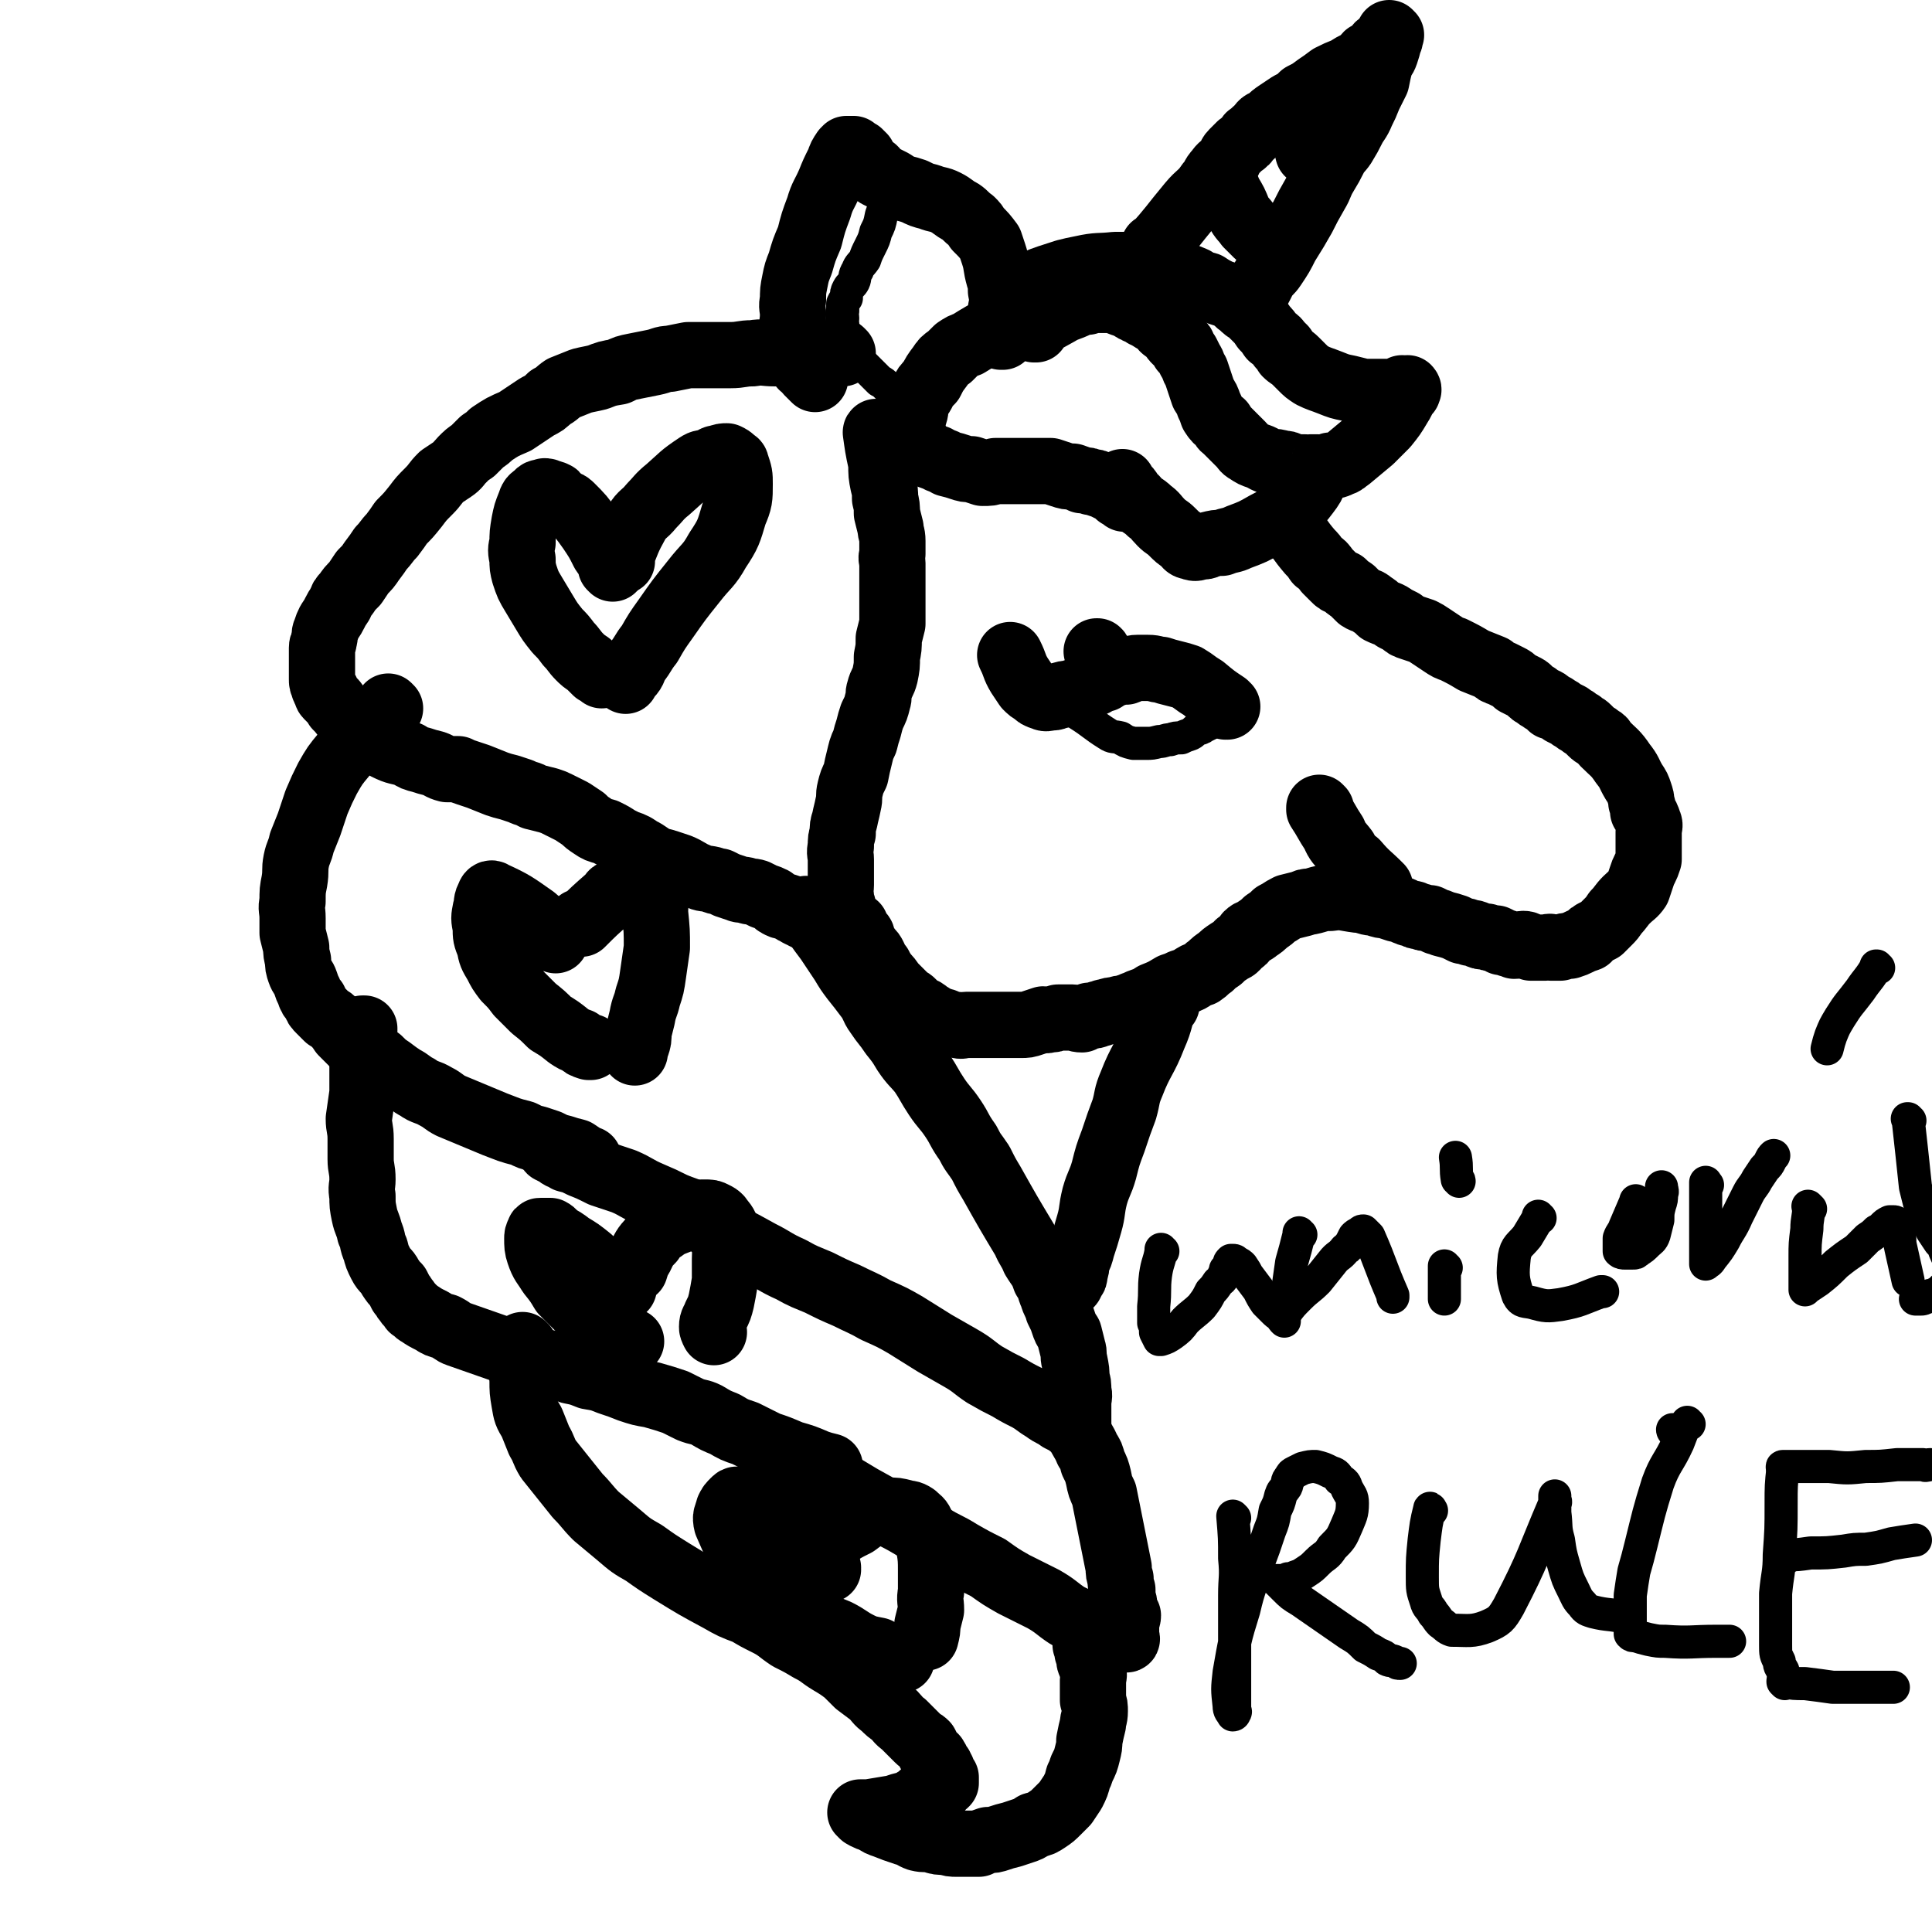 <svg viewBox='0 0 1050 1050' version='1.1' xmlns='http://www.w3.org/2000/svg' xmlns:xlink='http://www.w3.org/1999/xlink'><g fill='none' stroke='#000000' stroke-width='36' stroke-linecap='round' stroke-linejoin='round'><path d='M569,167c0,0 -1,-1 -1,-1 0,0 0,1 0,1 0,0 0,0 0,0 1,0 0,-1 0,-1 0,0 0,1 0,1 0,0 0,0 0,0 -8,3 -8,3 -16,6 -5,2 -5,3 -10,5 -8,4 -8,4 -16,9 -3,1 -3,1 -6,3 -2,2 -2,2 -4,4 -3,2 -3,2 -5,5 -3,4 -3,4 -5,8 -3,3 -3,3 -5,7 -2,3 -2,3 -3,6 -1,2 0,2 -1,5 -1,2 -1,2 -2,4 0,1 1,1 1,3 0,2 -1,2 0,4 2,5 3,6 7,10 2,2 3,2 6,3 3,2 3,1 6,3 4,1 4,1 7,2 3,1 3,1 6,1 3,1 3,1 6,2 4,0 4,0 7,-1 4,0 4,0 7,0 4,0 4,0 7,0 2,0 2,0 5,0 2,0 2,0 5,0 3,0 3,0 6,0 3,1 3,1 6,2 3,1 3,1 6,1 3,1 3,1 5,2 3,0 3,0 5,1 2,0 2,0 4,1 3,1 3,1 5,2 2,1 2,1 4,2 1,1 1,1 2,2 1,0 1,0 2,1 1,1 1,1 1,1 '/><path d='M563,179c0,0 -1,-1 -1,-1 0,0 0,0 0,1 0,0 0,0 0,0 1,0 -1,0 0,-1 5,-4 6,-4 13,-8 5,-3 5,-2 11,-5 2,-1 2,-1 5,-1 2,-1 2,-1 5,-1 2,0 2,0 5,0 4,0 4,0 9,2 2,0 2,1 5,2 1,1 1,1 2,1 1,1 1,1 2,1 2,1 2,1 3,2 1,0 1,0 2,1 1,0 1,1 2,1 1,1 1,1 2,1 1,1 1,1 2,1 1,1 1,2 2,3 1,1 1,1 3,2 1,1 1,1 2,2 1,2 1,2 2,3 2,1 2,1 3,2 1,1 1,1 1,3 1,1 1,1 2,2 1,2 1,2 2,4 2,3 1,3 3,6 1,3 1,3 2,6 1,3 1,3 2,6 2,3 2,3 3,6 1,2 1,2 2,5 2,3 2,3 5,5 1,3 1,2 3,4 2,2 2,2 4,4 2,2 2,2 4,4 1,1 1,2 3,3 3,2 3,2 6,3 3,1 3,2 7,3 2,0 3,0 6,1 2,0 2,0 4,1 3,1 3,1 5,1 2,0 2,0 3,0 1,1 1,0 3,0 0,0 0,0 1,0 0,0 0,0 1,0 0,0 0,0 1,0 1,0 1,0 1,0 0,0 0,0 0,0 0,0 0,0 0,0 0,1 0,1 0,1 0,1 1,1 0,2 0,1 0,1 -1,2 -2,5 -2,5 -5,9 -3,4 -3,4 -8,7 -6,5 -6,6 -14,10 -7,4 -7,4 -15,7 -4,2 -4,1 -9,3 -3,0 -3,0 -7,1 -2,1 -2,1 -5,1 -2,1 -3,1 -5,0 -2,0 -2,-1 -4,-3 -3,-2 -3,-2 -6,-5 -3,-3 -3,-2 -6,-5 -3,-3 -3,-4 -6,-6 -4,-4 -5,-3 -8,-7 -3,-2 -2,-3 -5,-6 -1,-1 -1,-1 -2,-3 '/><path d='M563,155c0,0 -1,0 -1,-1 0,0 0,1 0,1 0,0 0,0 0,0 1,0 -1,0 0,-1 7,-3 8,-3 17,-6 4,-1 4,-1 9,-2 9,-2 9,-1 18,-2 2,0 2,0 4,0 2,0 2,0 4,0 2,0 2,0 5,0 2,0 2,0 5,0 2,0 2,0 5,1 2,0 2,0 5,1 3,1 3,1 6,2 4,2 4,2 9,4 3,2 3,2 7,3 3,2 3,2 7,4 3,1 4,1 7,3 3,2 2,2 5,4 2,2 2,2 4,3 2,2 2,2 4,4 2,2 2,2 4,5 2,2 2,2 4,5 3,2 3,2 5,5 2,1 2,2 3,4 2,2 3,2 5,4 2,2 2,2 4,4 2,2 2,2 5,4 4,2 5,2 10,4 5,2 5,2 10,3 4,1 4,1 8,2 3,0 3,0 6,0 3,0 3,0 5,0 2,0 2,0 4,0 1,0 1,0 2,0 1,0 1,0 2,0 1,-1 1,-1 2,-2 0,0 0,1 1,1 0,0 0,0 1,0 1,0 1,0 1,0 0,0 0,0 0,0 0,0 0,0 0,0 1,0 0,-1 0,-1 0,0 0,1 0,2 0,0 -1,0 -1,1 -2,3 -2,4 -4,7 -3,5 -3,5 -7,10 -4,4 -4,4 -8,8 -6,5 -6,5 -12,10 -3,2 -2,2 -5,3 -2,1 -2,1 -4,1 0,0 0,0 -1,0 '/><path d='M628,135c0,0 -1,0 -1,-1 0,0 0,1 0,1 10,-11 10,-12 20,-24 5,-6 6,-5 10,-11 3,-3 2,-4 5,-7 2,-3 2,-2 5,-5 2,-2 1,-3 3,-5 2,-2 2,-2 4,-4 3,-2 3,-2 5,-5 3,-2 2,-2 5,-4 2,-3 2,-3 5,-4 3,-3 3,-3 6,-5 3,-2 3,-2 6,-4 4,-2 4,-2 7,-5 4,-2 4,-2 8,-5 3,-2 3,-2 7,-5 4,-2 4,-2 9,-4 3,-2 3,-2 7,-4 2,-1 2,-2 4,-4 2,-1 2,-1 4,-2 1,-1 1,-2 2,-3 1,0 1,0 2,-1 0,-1 0,-1 1,-1 2,-2 2,-2 4,-4 0,0 -1,0 -1,-1 0,0 0,0 0,0 1,1 0,0 0,0 0,0 0,0 0,0 0,1 0,1 0,2 0,1 1,1 0,2 -1,4 -1,4 -2,7 -1,3 -2,3 -3,6 -1,4 -1,4 -2,9 -2,4 -2,4 -4,8 -2,5 -2,5 -4,9 -2,5 -3,5 -5,9 -2,4 -2,4 -5,9 -2,3 -3,3 -5,7 -2,4 -2,4 -5,9 -3,5 -2,5 -5,10 -4,7 -4,7 -7,13 -4,7 -4,7 -9,15 -3,6 -3,6 -7,12 -2,3 -3,3 -5,6 -1,2 -1,2 -2,4 -1,2 -1,2 -3,3 0,0 0,1 -1,1 0,0 0,0 -1,0 '/><path d='M708,66c0,-1 -1,-1 -1,-1 0,0 0,0 0,0 0,0 0,0 0,0 1,5 1,5 2,10 1,4 1,4 2,8 '/><path d='M664,95c0,-1 -1,-1 -1,-1 0,-1 0,0 0,0 0,0 0,0 0,0 3,6 3,6 5,11 3,5 3,5 5,10 2,4 3,4 5,7 2,2 2,2 4,4 1,0 1,0 1,1 '/><path d='M667,384c0,0 -1,0 -1,-1 0,0 0,1 0,1 0,0 0,0 0,0 1,0 0,0 0,-1 0,0 0,1 0,1 0,0 0,0 0,0 1,0 0,0 0,-1 -6,-4 -6,-4 -12,-9 -5,-3 -4,-3 -9,-6 -3,-1 -3,-1 -7,-2 -4,-1 -4,-1 -7,-2 -3,0 -3,-1 -7,-1 -3,0 -3,0 -6,0 -3,0 -3,1 -6,2 -3,0 -3,0 -6,1 -3,1 -3,1 -6,3 -4,1 -4,2 -7,3 -3,2 -3,2 -6,3 -3,1 -3,1 -6,2 -2,0 -2,0 -5,1 -2,0 -2,1 -4,1 -3,0 -3,1 -5,0 -3,-1 -3,-1 -5,-3 -2,-1 -2,-1 -4,-3 -2,-3 -2,-3 -4,-6 -3,-5 -2,-5 -5,-11 '/><path d='M597,355c0,-1 -1,-1 -1,-1 0,0 0,0 0,0 0,0 0,0 0,0 1,0 0,0 0,0 '/></g>
<g fill='none' stroke='#000000' stroke-width='18' stroke-linecap='round' stroke-linejoin='round'><path d='M587,388c0,0 -1,0 -1,-1 0,0 0,1 0,1 0,0 0,0 0,0 1,0 0,0 0,-1 0,0 0,1 0,1 0,0 0,0 0,0 8,5 8,6 16,11 3,2 3,1 7,2 3,2 3,2 7,3 3,0 4,0 7,0 3,0 3,0 7,-1 3,0 3,-1 6,-1 3,-1 3,-1 6,-1 2,-1 2,-1 5,-2 2,-1 2,-2 4,-3 1,0 2,0 3,-1 2,-1 2,-1 4,-2 1,-1 1,-2 2,-3 1,-1 2,0 3,-1 1,0 0,0 1,-1 1,0 1,0 1,-1 '/></g>
<g fill='none' stroke='#000000' stroke-width='36' stroke-linecap='round' stroke-linejoin='round'><path d='M702,287c0,0 -1,-1 -1,-1 0,0 0,0 0,0 0,0 0,0 0,0 1,1 0,0 0,0 0,0 0,0 0,0 6,7 5,7 11,14 2,2 2,2 4,5 3,2 3,2 5,5 2,2 2,2 4,4 2,2 2,2 5,3 2,2 2,2 5,4 2,2 2,2 4,4 3,2 4,1 6,3 3,2 3,2 5,4 4,2 4,1 8,4 2,1 2,1 4,2 2,2 2,2 5,3 3,1 3,1 6,2 2,1 2,1 5,3 3,2 3,2 6,4 3,2 3,2 6,3 6,3 6,3 11,6 5,2 5,2 10,4 2,2 2,2 5,3 2,1 2,1 4,2 2,1 2,1 4,3 2,1 2,1 4,2 2,1 2,1 3,2 2,2 2,2 4,3 1,1 1,1 3,2 1,1 1,1 2,1 2,1 2,2 3,3 2,0 2,0 3,1 2,1 2,1 3,2 2,1 2,1 4,2 1,1 1,1 3,2 1,1 1,1 3,2 2,2 2,1 4,3 1,1 1,1 2,2 2,2 2,1 4,3 2,1 2,1 3,3 5,5 6,5 10,11 4,5 3,5 6,10 2,3 2,3 3,6 1,3 1,3 1,5 1,3 1,3 1,5 2,3 2,3 3,6 1,2 0,2 0,5 0,2 0,2 0,4 0,1 0,1 0,3 0,2 0,2 0,4 0,2 0,2 0,4 -1,3 -1,3 -2,5 -1,2 -1,2 -2,5 -1,3 -1,3 -2,6 -2,3 -3,3 -6,6 -3,3 -3,4 -6,7 -2,3 -2,3 -4,5 -2,2 -2,2 -4,4 -2,1 -2,1 -4,2 -2,1 -1,1 -3,3 -3,1 -3,1 -5,2 -2,1 -2,1 -5,2 -2,0 -2,0 -5,1 -2,0 -2,0 -5,0 -1,-1 -1,0 -3,0 -2,0 -2,0 -4,0 -2,0 -2,0 -4,0 -2,-1 -2,-2 -4,-2 -2,0 -2,1 -5,1 -1,-1 -1,-1 -3,-1 -2,-1 -2,-1 -4,-1 -1,-1 -1,-1 -3,-2 -3,0 -3,0 -5,-1 -3,0 -3,0 -5,-1 -2,-1 -2,-1 -4,-1 -2,-1 -2,-1 -4,-1 -2,-1 -2,-1 -4,-2 -3,-1 -3,-1 -7,-2 -2,-1 -2,-1 -3,-1 -2,-1 -2,-1 -4,-2 -3,0 -3,0 -5,-1 -2,0 -2,0 -3,-1 -2,-1 -2,0 -4,-1 -3,-1 -3,-2 -6,-2 -3,-1 -3,-1 -6,-2 -2,0 -2,0 -5,-1 -2,-1 -2,0 -5,-1 -3,-1 -3,-1 -5,-1 -8,-1 -8,-2 -15,-1 -6,0 -6,1 -11,2 -2,0 -2,0 -4,1 -4,1 -4,1 -8,2 -4,2 -3,2 -7,4 -2,2 -2,2 -5,4 -2,2 -2,2 -5,4 -2,2 -3,1 -5,3 -2,3 -2,3 -5,5 -2,3 -2,2 -5,4 -3,2 -3,2 -5,4 -3,2 -3,2 -5,4 -3,2 -2,2 -5,4 -3,1 -3,1 -6,3 -2,1 -2,1 -5,2 -2,1 -2,1 -5,2 -5,3 -5,3 -10,5 -3,2 -3,2 -6,3 -3,1 -2,1 -5,2 -2,1 -3,1 -5,2 -2,0 -2,0 -5,1 -2,0 -2,0 -5,1 -2,0 -2,1 -4,1 -2,1 -2,1 -5,1 -2,1 -2,1 -4,2 -3,0 -3,-1 -5,-1 -2,0 -2,0 -4,0 -2,0 -2,0 -4,0 -3,1 -2,1 -5,1 -2,1 -2,0 -3,0 -3,1 -3,1 -6,2 -3,1 -3,1 -6,1 -3,0 -3,0 -6,0 -3,0 -3,0 -6,0 -3,0 -3,0 -6,0 -3,0 -3,0 -6,0 -3,0 -3,0 -6,0 -2,0 -2,1 -5,0 -2,0 -2,0 -5,-1 -1,0 -1,-1 -3,-1 -2,-1 -2,-1 -4,-1 -1,-1 -1,-1 -2,-2 -2,0 -1,-1 -3,-2 -1,-1 -2,-1 -4,-2 -1,-1 -1,-1 -3,-3 -1,-1 -1,-1 -3,-2 -2,-2 -2,-2 -4,-4 -2,-2 -2,-2 -4,-4 -2,-3 -2,-3 -4,-5 -2,-3 -2,-3 -3,-5 -2,-2 -2,-3 -3,-5 -1,-2 -1,-2 -3,-4 -1,-2 -1,-1 -2,-3 -1,-1 0,-1 -1,-2 -1,-2 0,-2 -1,-3 -1,-1 -1,-1 -1,-1 -1,-1 -1,-1 -2,-2 0,0 -1,0 -1,-1 0,-1 0,-1 1,-1 '/><path d='M545,183c0,0 -1,-1 -1,-1 0,0 0,0 0,1 0,0 0,0 0,0 1,0 0,-1 0,-1 0,0 0,0 0,1 0,0 0,0 0,0 1,0 0,0 0,-1 0,-7 0,-7 0,-14 1,-5 1,-5 0,-10 0,-4 0,-4 -1,-7 -2,-7 -1,-7 -3,-13 -1,-3 -1,-3 -2,-6 -3,-4 -3,-4 -7,-8 -1,-2 -1,-2 -3,-4 -3,-2 -3,-3 -6,-5 -4,-2 -4,-3 -8,-5 -4,-2 -4,-1 -9,-3 -4,-1 -4,-1 -8,-3 -3,-1 -3,-1 -7,-2 -2,-1 -2,-1 -5,-3 -2,-1 -2,-1 -4,-2 -2,-1 -2,-1 -4,-2 -1,-2 -1,-2 -2,-3 -2,-1 -2,-1 -3,-2 -1,-1 -1,-1 -2,-3 -1,0 -1,-1 -1,-2 -1,0 -1,0 -1,-1 -1,0 -1,0 -1,-1 -2,-1 -2,-1 -3,-2 0,0 -1,0 -1,0 -1,0 -1,0 -1,0 -1,0 -1,0 -2,0 0,1 0,1 -1,1 -2,3 -2,3 -3,6 -3,6 -3,6 -5,11 -3,7 -4,7 -6,14 -3,8 -3,8 -5,16 -3,7 -3,7 -5,14 -2,5 -2,5 -3,10 -1,5 -1,5 -1,10 -1,4 0,4 0,8 0,5 -1,5 0,9 0,3 1,3 2,7 1,3 0,3 1,6 1,3 1,3 2,6 2,1 2,2 3,3 2,2 2,2 4,4 '/></g>
<g fill='none' stroke='#000000' stroke-width='18' stroke-linecap='round' stroke-linejoin='round'><path d='M484,105c0,-1 -1,-1 -1,-1 0,-1 0,0 1,0 0,0 0,0 0,0 0,0 -1,0 -1,0 0,-1 1,0 1,0 -2,7 -3,7 -5,13 -1,5 -1,5 -3,9 -1,4 -1,4 -3,8 -2,4 -2,4 -3,7 -2,3 -3,3 -4,6 -2,3 -1,4 -2,6 -1,2 -2,2 -3,4 -1,2 -1,2 -1,5 -1,1 -1,1 -2,3 0,2 0,2 0,4 -1,2 0,2 0,4 0,1 -1,1 0,3 0,2 0,2 1,4 1,2 1,2 2,5 1,2 1,2 3,5 1,2 1,2 3,4 1,3 1,3 3,5 2,2 2,2 4,4 2,2 2,2 4,4 2,1 2,1 4,3 0,0 0,0 1,1 '/></g>
<g fill='none' stroke='#000000' stroke-width='36' stroke-linecap='round' stroke-linejoin='round'><path d='M458,192c0,0 -1,-1 -1,-1 0,0 0,0 1,1 0,0 0,0 0,0 -8,0 -8,0 -15,0 -6,0 -6,0 -11,0 -6,0 -6,0 -11,0 -6,0 -6,-1 -12,0 -6,0 -6,1 -12,1 -6,0 -6,0 -11,0 -6,0 -6,0 -12,0 -5,1 -5,1 -10,2 -4,0 -4,1 -9,2 -5,1 -5,1 -10,2 -5,1 -5,1 -9,3 -6,1 -6,1 -11,3 -4,1 -5,1 -9,2 -5,2 -5,2 -10,4 -3,2 -3,3 -7,5 -3,3 -3,3 -7,5 -3,2 -3,2 -6,4 -3,2 -3,2 -6,4 -7,3 -7,3 -13,7 -2,2 -2,2 -5,4 -3,3 -3,3 -5,5 -3,2 -3,2 -6,5 -2,2 -2,3 -5,5 -3,2 -3,2 -6,4 -4,4 -3,4 -7,8 -4,4 -4,4 -7,8 -4,5 -4,5 -8,9 -2,3 -2,3 -5,7 -3,3 -3,4 -6,7 -2,3 -2,3 -5,7 -2,3 -2,3 -5,6 -2,3 -2,3 -4,6 -3,3 -3,3 -5,6 -2,2 -2,2 -3,5 -2,3 -2,3 -3,5 -1,2 -1,2 -3,5 -1,2 -1,2 -2,5 -1,2 0,2 -1,5 0,2 -1,2 -1,4 0,3 0,3 0,5 0,3 0,3 0,5 0,2 0,2 0,3 0,2 0,2 0,4 0,2 0,2 1,4 0,1 0,1 1,2 1,1 0,2 1,3 1,1 1,1 3,3 1,1 1,1 2,3 1,1 1,1 2,2 2,3 2,2 5,5 2,2 1,2 4,4 8,6 8,6 16,11 6,3 6,2 12,4 3,2 3,2 7,3 3,1 3,1 7,2 3,1 3,2 7,3 3,0 3,0 6,0 2,1 2,1 5,2 3,1 3,1 6,2 5,2 5,2 10,4 3,1 3,1 7,2 3,1 3,1 6,2 4,2 4,1 7,3 4,1 4,1 8,2 3,1 3,1 5,2 4,2 4,2 8,4 3,2 3,2 6,4 2,2 2,2 5,4 3,2 3,2 7,3 4,2 4,2 7,4 2,1 2,1 4,2 3,1 3,1 5,2 3,2 3,2 5,3 3,2 3,2 6,4 3,1 4,1 7,2 3,1 3,1 6,2 5,2 5,3 10,5 4,2 4,1 8,2 2,1 2,1 4,1 2,1 2,1 4,2 3,1 3,1 6,2 2,1 2,0 5,1 2,1 2,0 5,1 2,1 2,1 4,2 3,1 3,1 5,2 2,2 2,2 4,3 2,1 2,0 4,1 1,0 1,1 2,1 1,1 1,1 2,1 1,1 1,1 3,2 1,0 1,0 2,1 1,0 1,0 1,0 '/><path d='M477,236c0,0 -1,-1 -1,-1 0,0 0,0 1,1 0,0 0,0 0,0 0,0 -1,-1 -1,-1 0,0 0,0 1,1 0,0 0,0 0,0 0,0 -1,-2 -1,-1 1,7 1,8 3,17 0,6 0,6 1,11 1,4 1,4 1,8 1,4 1,4 1,8 1,4 1,4 2,8 0,3 1,3 1,7 0,4 0,4 0,7 -1,3 0,3 0,5 0,3 0,3 0,5 0,3 0,3 0,6 0,3 0,3 0,6 0,4 0,4 0,7 0,5 0,5 0,9 -1,4 -1,4 -2,8 0,5 0,5 -1,10 0,5 0,5 -1,10 -1,4 -2,4 -3,8 -1,3 0,3 -1,6 -1,4 -1,4 -3,8 -1,3 -1,3 -2,7 -1,3 -1,3 -2,7 -2,4 -2,5 -3,9 -1,4 -1,4 -2,9 -2,4 -2,4 -3,8 -1,4 0,4 -1,8 -1,5 -1,4 -2,9 -1,3 -1,3 -1,7 -1,3 -1,3 -1,7 -1,4 0,4 0,7 0,4 0,4 0,8 0,3 0,3 0,6 0,3 -1,3 0,6 0,3 0,3 1,5 0,3 1,3 1,5 0,1 -1,1 0,2 0,1 0,0 1,1 1,1 1,1 2,2 '/><path d='M212,385c0,0 -1,0 -1,-1 0,0 1,1 1,1 0,0 0,0 0,0 -6,5 -6,5 -12,10 -6,7 -7,7 -13,15 -5,6 -5,6 -9,13 -3,6 -3,6 -6,13 -2,6 -2,6 -4,12 -2,5 -2,5 -4,10 -1,5 -2,5 -3,10 -1,5 0,5 -1,11 -1,5 -1,5 -1,11 -1,4 0,4 0,9 0,4 0,4 0,8 1,4 1,4 2,8 0,3 0,3 1,7 0,3 0,3 1,6 1,3 2,3 3,6 1,3 1,3 2,5 1,3 1,3 3,5 1,3 1,3 3,5 2,2 2,2 4,4 2,1 2,1 4,3 2,2 2,2 4,5 3,3 3,3 6,6 3,2 3,2 6,4 4,3 4,3 8,5 3,3 3,3 6,5 4,3 4,3 7,5 4,2 4,3 8,5 4,3 5,2 10,5 4,2 4,3 8,5 12,5 12,5 24,10 8,3 7,3 15,5 4,2 4,2 8,3 3,1 3,1 6,2 4,2 4,2 8,3 3,1 3,1 7,2 3,2 3,2 6,4 0,0 0,0 1,0 '/><path d='M439,495c0,0 -1,-1 -1,-1 0,0 0,0 1,1 0,0 0,0 0,0 0,0 -1,-1 -1,-1 0,0 0,0 1,1 5,8 5,8 11,16 4,6 4,6 8,12 3,5 3,5 6,9 4,5 4,5 7,9 4,5 3,6 6,10 4,6 4,5 8,11 4,5 4,5 7,10 4,6 5,6 9,11 4,6 4,7 8,13 4,6 5,6 9,12 4,6 3,6 8,13 3,6 3,5 7,11 3,6 3,6 6,11 9,16 9,16 18,31 2,5 3,5 5,10 3,5 4,5 6,11 3,4 2,5 4,9 1,4 2,4 3,8 2,4 2,4 3,7 1,3 1,3 3,6 1,4 1,4 2,8 1,3 0,3 1,7 1,5 1,5 1,9 1,3 1,3 1,7 1,3 0,3 0,7 0,2 0,2 0,4 0,1 0,1 0,3 0,1 0,1 0,2 0,1 0,1 0,2 0,0 0,0 0,1 0,0 0,1 0,1 0,0 0,0 0,0 0,0 0,0 0,0 0,0 0,0 -1,0 -1,0 -1,0 -1,0 -1,-1 -1,-1 -1,-1 -2,-1 -2,-1 -3,-2 -2,-1 -2,-1 -4,-2 -4,-3 -4,-2 -8,-5 -5,-3 -4,-3 -9,-6 -6,-3 -6,-3 -11,-6 -6,-3 -6,-3 -13,-7 -6,-4 -6,-5 -13,-9 -7,-4 -7,-4 -14,-8 -8,-5 -8,-5 -16,-10 -7,-4 -7,-4 -16,-8 -7,-4 -8,-4 -16,-8 -7,-3 -7,-3 -15,-7 -7,-3 -8,-3 -15,-7 -9,-4 -9,-5 -17,-9 -9,-5 -9,-5 -17,-9 -9,-5 -8,-6 -17,-11 -6,-4 -6,-3 -13,-6 -6,-3 -6,-3 -13,-6 -7,-3 -7,-4 -14,-7 -6,-2 -6,-2 -12,-4 -6,-3 -6,-3 -11,-5 -4,-2 -4,-2 -8,-3 -3,-2 -3,-1 -5,-3 -2,-1 -2,-1 -4,-2 -1,-1 -1,-2 -2,-3 '/><path d='M198,560c0,0 -1,-1 -1,-1 0,0 1,0 1,0 0,0 0,0 0,0 -1,4 -1,4 -1,8 0,7 0,7 0,14 0,7 0,7 0,13 -1,7 -1,7 -2,14 0,5 1,5 1,11 0,5 0,5 0,11 0,5 1,5 1,11 0,4 -1,4 0,9 0,5 0,5 1,10 1,5 2,5 3,10 2,4 1,5 3,9 1,4 1,4 3,8 2,4 3,3 5,7 2,3 2,3 4,5 1,2 1,2 2,4 2,2 1,2 3,4 1,2 2,2 3,4 2,1 2,2 4,3 3,2 3,2 7,4 3,2 3,2 7,3 4,2 4,3 7,4 20,7 20,7 40,14 5,1 5,1 10,2 6,2 6,2 11,4 5,1 5,1 10,3 6,1 6,1 11,3 6,2 6,2 11,4 6,2 6,2 12,3 7,2 7,2 13,4 4,2 4,2 8,4 5,2 5,1 9,3 5,3 5,3 10,5 5,3 5,3 11,5 6,3 6,3 12,6 6,2 6,2 13,5 7,2 7,2 14,5 3,1 3,1 7,2 '/><path d='M581,769c0,0 -1,-1 -1,-1 0,0 0,0 0,1 0,0 0,0 0,0 3,4 3,4 6,9 2,5 3,5 5,10 2,3 2,3 3,7 2,4 2,4 3,8 1,5 1,5 3,9 1,5 1,5 2,10 3,15 3,15 6,30 0,3 0,3 1,6 0,3 0,3 1,6 0,2 0,2 0,4 1,3 1,3 1,5 1,3 1,3 2,5 0,2 -1,2 -1,4 0,0 0,0 0,1 0,2 0,2 0,3 0,1 0,1 0,1 0,1 0,1 0,1 0,1 0,1 0,2 0,0 1,1 0,1 0,0 0,-1 -1,-1 0,0 0,0 -1,0 -1,0 -1,0 -1,0 -1,0 -1,0 -1,0 -1,0 -1,0 -2,0 -1,0 -1,0 -2,0 -2,0 -2,0 -4,-1 -4,-2 -4,-2 -8,-5 -6,-3 -6,-3 -12,-6 -6,-4 -6,-5 -13,-9 -8,-4 -8,-4 -16,-8 -7,-4 -7,-4 -14,-9 -8,-4 -8,-4 -15,-8 -8,-5 -8,-4 -16,-9 -10,-5 -10,-6 -20,-11 -9,-5 -9,-5 -18,-10 -5,-3 -5,-3 -10,-6 -5,-2 -5,-2 -10,-5 -3,-2 -3,-2 -6,-4 -1,0 -1,-1 -1,-2 '/><path d='M285,732c0,0 -1,-1 -1,-1 0,0 0,0 1,1 0,0 0,0 0,0 0,0 -1,-1 -1,-1 0,9 -1,10 0,19 0,6 0,6 1,12 1,6 1,6 4,11 2,5 2,5 4,10 3,5 2,5 5,10 4,5 4,5 8,10 4,5 4,5 8,10 5,5 5,6 10,11 6,5 6,5 12,10 7,6 7,6 14,10 7,5 7,5 15,10 13,8 13,8 26,15 7,4 7,4 15,7 5,3 5,3 11,6 6,3 6,4 12,8 6,3 6,3 11,6 6,3 6,4 11,7 5,3 5,3 9,6 3,3 3,3 6,6 4,3 4,3 8,6 3,3 3,4 6,6 3,3 3,3 6,5 2,2 2,3 5,5 2,2 2,2 4,4 2,2 2,2 4,4 2,2 2,1 4,3 1,2 1,2 2,4 1,2 1,2 3,3 0,1 1,1 1,2 1,2 1,2 2,3 0,1 0,1 1,2 0,2 0,2 1,3 0,0 0,0 1,1 0,0 0,0 0,1 0,0 0,0 0,1 0,1 0,1 0,1 -1,1 -1,1 -2,1 -1,1 -1,1 -1,2 -1,0 -1,0 -2,1 -2,0 -2,1 -3,1 -2,1 -2,0 -4,1 -2,1 -2,2 -4,3 -2,1 -2,2 -5,3 -2,0 -2,0 -5,1 -2,1 -2,1 -4,1 -6,1 -6,1 -12,2 0,0 0,0 -1,0 0,0 0,0 -1,0 -1,0 -1,0 -1,0 -1,0 -1,0 -1,0 -1,0 0,0 0,0 1,1 0,1 2,2 2,1 2,1 5,2 3,2 3,2 6,3 5,2 5,2 11,4 4,1 4,2 7,3 4,1 4,0 8,1 3,1 3,1 7,1 3,1 3,1 6,1 3,0 3,0 6,0 3,0 3,0 6,0 2,-1 2,-1 5,-2 3,0 3,0 6,-1 3,-1 3,-1 7,-2 3,-1 3,-1 6,-2 3,-1 3,-1 6,-3 4,-1 4,-1 7,-3 3,-2 3,-2 6,-5 2,-2 2,-2 4,-4 2,-3 2,-3 4,-6 2,-4 2,-4 3,-8 1,-2 1,-2 2,-5 2,-4 2,-4 3,-8 1,-4 1,-4 1,-7 1,-5 1,-5 2,-9 0,-3 1,-3 1,-7 0,-3 0,-3 -1,-6 0,-3 0,-3 0,-6 0,-2 0,-2 0,-5 0,-2 1,-2 0,-5 0,-2 0,-1 -1,-3 -1,-2 -1,-2 -1,-4 -1,-2 0,-2 -1,-3 0,-2 0,-2 -1,-4 '/><path d='M634,546c0,0 -1,-1 -1,-1 0,0 0,0 0,0 0,0 0,0 0,0 1,1 0,-1 0,0 -3,8 -2,9 -6,18 -5,13 -7,13 -12,26 -3,7 -2,7 -4,14 -3,8 -3,8 -6,17 -3,8 -3,8 -5,16 -2,7 -3,7 -5,14 -2,8 -1,8 -3,15 -2,7 -2,7 -4,13 -1,4 -1,4 -3,8 0,3 0,3 -1,6 0,2 0,2 -1,3 0,1 -1,1 -1,2 0,0 0,1 -1,1 '/><path d='M718,440c0,0 -1,-1 -1,-1 0,0 0,0 0,1 4,6 4,7 8,13 2,5 3,5 6,9 2,4 2,4 6,7 6,7 6,6 13,13 '/><path d='M333,309c0,0 -1,-1 -1,-1 0,0 1,1 1,0 -2,-3 -2,-4 -5,-8 -3,-6 -3,-6 -7,-12 -5,-7 -5,-7 -11,-13 -2,-2 -3,-1 -5,-3 -2,-1 -2,-2 -3,-3 -2,-1 -2,-1 -4,-1 -1,-1 -1,-1 -2,-1 -2,1 -3,0 -4,2 -3,2 -3,2 -4,5 -2,5 -2,5 -3,10 -1,6 -1,6 -1,11 -1,4 -1,4 0,9 0,4 0,4 1,8 2,6 2,6 5,11 3,5 3,5 6,10 3,5 3,5 7,10 3,3 3,3 6,7 3,3 3,4 6,7 2,2 2,2 5,4 2,2 2,2 4,4 2,1 2,1 3,2 '/><path d='M338,305c0,0 -1,-1 -1,-1 0,0 0,0 1,0 0,0 0,0 0,0 0,1 -1,0 -1,0 4,-10 4,-11 9,-20 3,-5 4,-4 8,-9 4,-4 4,-5 9,-9 8,-7 7,-7 16,-13 3,-2 3,-1 6,-2 3,-1 3,-2 5,-2 3,-1 3,-1 5,-1 2,1 2,1 3,2 1,1 2,1 2,2 2,6 2,6 2,11 0,8 0,9 -3,16 -3,10 -3,11 -9,20 -5,9 -6,8 -13,17 -8,10 -8,10 -15,20 -5,7 -5,7 -9,14 -4,5 -3,5 -7,10 -2,3 -1,4 -4,7 -1,1 -1,1 -2,2 0,0 0,0 0,1 '/><path d='M302,511c0,0 -1,-1 -1,-1 0,0 0,0 1,1 0,0 0,0 0,0 0,0 0,0 -1,-1 -5,-5 -5,-6 -11,-11 -10,-7 -11,-8 -22,-13 -1,-1 -2,0 -2,1 -2,3 -1,4 -2,7 -1,5 -1,5 0,10 0,5 0,5 2,10 1,5 1,5 4,10 2,4 2,4 5,8 4,4 4,4 7,8 4,4 4,4 8,8 5,4 5,4 9,8 5,3 5,3 10,7 3,2 3,2 6,3 2,2 2,2 5,3 0,0 0,0 1,0 '/><path d='M316,502c0,0 -1,-1 -1,-1 0,0 0,0 1,1 0,0 0,0 0,0 7,-7 7,-7 15,-14 2,-2 1,-2 3,-3 3,-2 3,-2 6,-4 1,-2 1,-2 3,-3 1,0 1,0 2,-1 2,0 2,0 3,0 1,0 1,0 2,0 3,3 4,3 5,7 2,5 1,6 1,12 1,10 1,10 1,19 -1,7 -1,7 -2,14 -1,7 -1,7 -3,13 -1,5 -2,5 -3,11 -1,4 -1,4 -2,8 0,4 0,4 -1,7 -1,2 -1,2 -1,4 '/><path d='M339,700c0,0 -1,0 -1,-1 0,0 0,1 1,1 0,0 0,0 0,0 -10,-8 -10,-8 -19,-16 -5,-4 -5,-4 -10,-7 -4,-3 -4,-3 -8,-5 -1,-1 -1,-2 -3,-3 -2,0 -2,0 -3,0 -1,0 -1,0 -2,0 -1,0 -1,0 -1,1 -1,1 -1,2 -1,3 0,4 0,5 1,8 2,6 3,6 6,11 4,5 4,5 7,10 4,4 4,4 8,8 3,3 3,3 7,6 4,3 4,3 9,6 3,2 3,2 7,4 2,1 2,1 5,3 0,0 0,0 1,0 '/><path d='M345,690c0,0 -1,0 -1,-1 0,0 0,1 1,1 0,0 0,0 0,0 1,-3 1,-4 3,-7 2,-4 2,-5 6,-9 2,-3 2,-4 6,-6 4,-3 5,-3 10,-5 3,-2 3,-2 7,-3 3,-1 3,-1 6,-1 3,0 3,0 5,1 2,1 2,1 3,2 2,3 3,3 4,7 1,7 -1,7 -1,15 0,6 0,6 0,12 -1,6 -1,6 -2,11 -1,4 -1,4 -3,8 -1,3 -2,3 -2,6 0,1 0,1 1,3 '/><path d='M450,853c0,0 -1,-1 -1,-1 0,0 0,0 1,0 0,0 0,0 0,0 -8,-8 -8,-8 -16,-17 -5,-4 -4,-5 -10,-9 -6,-5 -6,-5 -14,-9 -4,-2 -4,-1 -9,-2 -1,0 -1,0 -2,1 -2,2 -2,2 -3,4 -1,4 -2,4 -1,8 7,16 7,17 18,31 5,7 7,5 13,11 8,5 8,6 16,11 6,4 6,3 13,6 6,3 6,4 12,7 4,2 5,2 10,3 4,2 4,3 8,4 2,1 2,1 5,1 '/><path d='M447,841c0,0 -1,-1 -1,-1 0,0 0,0 1,0 0,0 0,0 0,0 3,-2 3,-3 6,-5 6,-4 6,-4 12,-7 4,-3 4,-3 8,-5 5,-2 5,-2 10,-2 4,0 4,0 8,1 3,1 3,0 6,2 2,2 3,2 4,5 3,6 3,6 4,12 1,6 1,7 1,13 0,5 0,5 0,11 -1,5 0,5 0,10 -1,4 -1,4 -2,8 0,3 0,3 -1,7 '/></g>
<g fill='none' stroke='#000000' stroke-width='18' stroke-linecap='round' stroke-linejoin='round'><path d='M632,680c0,0 -1,0 -1,-1 0,0 0,1 0,1 -1,6 -2,6 -3,13 -1,8 0,8 -1,17 0,4 0,4 0,9 1,2 1,2 1,5 1,2 1,2 2,4 0,0 1,0 1,0 3,-1 3,-1 6,-3 4,-3 4,-3 7,-7 4,-4 5,-4 9,-8 3,-4 3,-4 5,-8 2,-2 2,-2 4,-5 2,-2 2,-1 3,-4 1,-1 1,-1 1,-3 1,-1 1,-1 2,-3 0,-1 0,-1 1,-2 0,0 0,0 1,0 1,0 1,0 2,1 2,1 2,1 3,2 2,3 2,3 3,5 3,4 3,4 6,8 2,4 2,4 4,7 2,2 2,2 4,4 2,2 2,2 4,3 1,2 1,2 2,3 '/><path d='M707,671c0,0 -1,0 -1,-1 0,0 0,1 0,1 0,0 0,0 0,0 -2,8 -2,8 -4,15 -1,7 -1,7 -2,14 -1,4 0,4 -1,7 0,2 -1,2 -1,3 -1,1 -1,1 -1,3 0,0 0,1 0,1 1,0 1,-1 2,-1 3,-4 3,-4 7,-8 5,-5 5,-4 10,-9 4,-5 4,-5 8,-10 3,-4 4,-3 7,-7 2,-1 1,-1 3,-3 1,-2 1,-2 2,-4 1,-1 1,-1 3,-2 1,-1 1,-1 2,-1 0,0 0,0 1,1 1,1 1,1 2,2 7,16 6,16 13,32 0,0 0,0 0,1 '/><path d='M786,689c0,0 -1,0 -1,-1 0,0 0,1 0,1 0,4 0,4 0,9 0,4 0,4 0,8 '/><path d='M793,642c0,-1 -1,-1 -1,-1 0,-1 0,0 0,0 0,0 0,0 0,0 1,0 0,0 0,0 -1,-6 0,-6 -1,-12 '/><path d='M837,662c0,0 -1,0 -1,-1 0,0 0,1 0,1 0,0 0,0 0,0 -3,5 -3,5 -6,10 -4,5 -6,5 -7,11 -1,10 -1,12 2,21 2,4 4,3 8,4 7,2 8,2 15,1 11,-2 11,-3 22,-7 1,0 1,0 1,0 '/><path d='M890,654c-1,-1 -1,-1 -1,-1 0,-1 0,0 0,0 -3,7 -3,7 -6,14 -1,3 -2,3 -3,6 0,2 0,2 0,4 0,1 0,1 0,2 0,1 0,1 0,1 1,1 2,1 3,1 2,0 2,0 4,0 2,0 2,0 3,-1 3,-2 3,-2 5,-4 2,-2 3,-2 4,-5 1,-4 1,-4 2,-8 0,-4 0,-4 1,-8 1,-3 1,-3 1,-6 1,-2 0,-2 0,-4 '/><path d='M928,644c-1,-1 -1,-1 -1,-1 0,-1 0,0 0,0 0,13 0,13 0,26 0,4 0,4 0,8 0,2 0,2 0,4 0,2 0,2 0,4 0,0 0,0 0,1 0,1 0,1 0,1 1,-1 2,-1 3,-3 4,-5 4,-5 7,-10 3,-6 4,-6 7,-13 3,-6 3,-6 6,-12 2,-4 3,-4 5,-8 2,-3 2,-3 4,-6 2,-2 2,-2 3,-4 1,-2 1,-2 2,-3 '/><path d='M984,657c-1,-1 -1,-1 -1,-1 -1,-1 0,0 0,0 0,0 0,0 0,0 0,6 -1,6 -1,12 -1,8 -1,8 -1,15 0,5 0,5 0,9 0,2 0,2 0,5 0,1 0,1 0,2 0,1 0,1 0,1 0,1 0,1 0,1 0,0 0,-1 1,-1 3,-2 3,-2 6,-4 5,-4 5,-4 10,-9 5,-4 5,-4 11,-8 3,-3 3,-3 6,-6 3,-2 3,-2 5,-4 2,-1 2,-1 3,-2 2,-2 2,-2 4,-3 1,0 1,0 2,0 1,0 1,0 2,1 1,1 1,2 1,4 1,4 0,5 1,9 2,9 2,9 4,18 '/><path d='M1038,609c-1,0 -1,-1 -1,-1 -1,0 0,0 0,0 2,18 2,18 4,37 1,4 1,4 2,8 1,4 1,4 3,8 2,4 2,4 4,8 2,3 2,3 4,6 2,2 2,2 3,5 1,2 1,3 3,5 0,1 1,1 1,3 0,2 0,2 0,3 0,2 -1,2 -1,3 -1,2 -1,2 -2,4 -1,1 -1,1 -3,3 -1,1 -1,1 -3,2 -1,1 -1,1 -3,1 -1,1 -1,1 -2,1 -2,1 -2,1 -3,1 -2,0 -2,0 -3,0 0,0 0,0 0,0 '/><path d='M1021,526c-1,0 -1,-1 -1,-1 -1,0 0,0 0,0 -4,7 -5,7 -9,13 -6,8 -6,7 -11,15 -3,5 -3,5 -5,10 -1,3 -1,3 -2,7 0,0 0,0 0,0 '/><path d='M671,825c0,0 -1,-1 -1,-1 0,0 0,0 0,0 1,12 1,12 1,23 1,10 0,10 0,20 0,9 0,9 0,19 0,7 0,7 0,14 0,6 0,6 0,12 0,4 0,4 0,8 0,3 0,3 0,7 0,1 0,1 0,3 0,0 1,0 0,1 0,0 0,1 -1,1 0,0 0,0 0,0 -1,-2 -2,-2 -2,-5 -1,-9 -1,-9 0,-18 3,-17 3,-18 8,-34 3,-13 4,-13 8,-26 3,-8 3,-8 6,-17 2,-5 2,-5 3,-11 2,-4 2,-4 3,-8 1,-3 1,-2 3,-5 1,-2 0,-3 2,-5 1,-2 1,-2 3,-3 2,-1 2,-1 4,-2 4,-1 4,-1 7,-1 4,1 4,1 8,3 3,1 3,1 5,4 3,2 3,2 4,5 2,4 3,4 3,8 0,6 -1,7 -3,12 -3,7 -3,7 -8,12 -3,5 -4,4 -8,8 -3,3 -3,3 -6,5 -3,2 -3,2 -6,3 -2,1 -2,1 -4,1 -1,1 -1,1 -2,2 -1,0 -1,-1 -2,-1 -1,0 -1,0 -1,0 -1,0 -1,0 -1,0 1,1 1,1 2,2 1,1 1,1 2,2 4,4 4,4 9,7 13,9 13,9 26,18 5,3 5,3 9,7 4,2 4,2 7,4 3,1 3,1 5,3 2,1 2,0 4,1 2,1 1,1 3,1 '/><path d='M778,821c0,0 -1,-2 -1,-1 -2,8 -2,9 -3,17 -1,10 -1,10 -1,20 0,7 0,7 2,13 1,4 2,3 4,7 2,2 2,3 4,5 3,2 3,3 6,4 9,0 11,1 19,-2 7,-3 8,-4 12,-11 14,-27 13,-28 25,-56 1,-1 0,-1 0,-2 0,-1 0,-2 0,-2 0,1 0,2 0,3 0,3 0,3 0,6 1,8 0,8 2,15 1,7 1,7 3,14 2,7 2,7 5,13 2,4 2,5 5,8 2,3 3,3 6,4 8,2 9,1 17,3 1,0 1,0 2,0 '/><path d='M918,774c-1,0 -1,-1 -1,-1 -3,5 -3,6 -5,11 -5,11 -7,11 -11,22 -5,16 -5,17 -9,33 -2,8 -2,8 -4,15 -1,6 -1,6 -2,13 0,3 0,3 0,7 0,3 0,3 0,6 0,2 0,2 0,4 0,1 0,1 0,2 0,0 0,0 0,1 0,0 0,0 0,1 0,0 0,0 0,0 1,1 1,1 3,1 3,1 3,1 7,2 5,1 5,1 9,1 14,1 14,0 28,0 2,0 2,0 4,0 2,0 2,0 3,0 '/><path d='M970,799c-1,0 -1,-2 -1,-1 -1,9 -1,10 -1,19 0,14 0,14 -1,28 0,10 -1,10 -2,21 0,8 0,8 0,16 0,6 0,6 0,12 0,5 0,5 2,9 0,3 1,3 2,5 0,1 0,1 0,1 '/><path d='M970,798c-1,0 -2,-1 -1,-1 11,0 12,0 25,0 10,1 10,1 20,0 8,0 8,0 17,-1 7,0 7,0 14,0 2,1 2,0 4,0 0,0 0,0 0,0 '/><path d='M972,846c-1,0 -1,-1 -1,-1 0,0 0,0 0,0 0,0 0,0 0,0 6,0 6,0 13,-1 9,0 9,0 18,-1 6,-1 6,-1 12,-1 7,-1 7,-1 14,-3 6,-1 6,-1 13,-2 '/><path d='M970,915c-1,-1 -1,-1 -1,-1 0,-1 0,0 0,0 6,1 6,1 12,1 8,1 8,1 15,2 6,0 6,0 13,0 6,0 6,0 13,0 3,0 3,0 7,0 '/><path d='M910,778c-1,0 -1,-1 -1,-1 '/></g>
</svg>